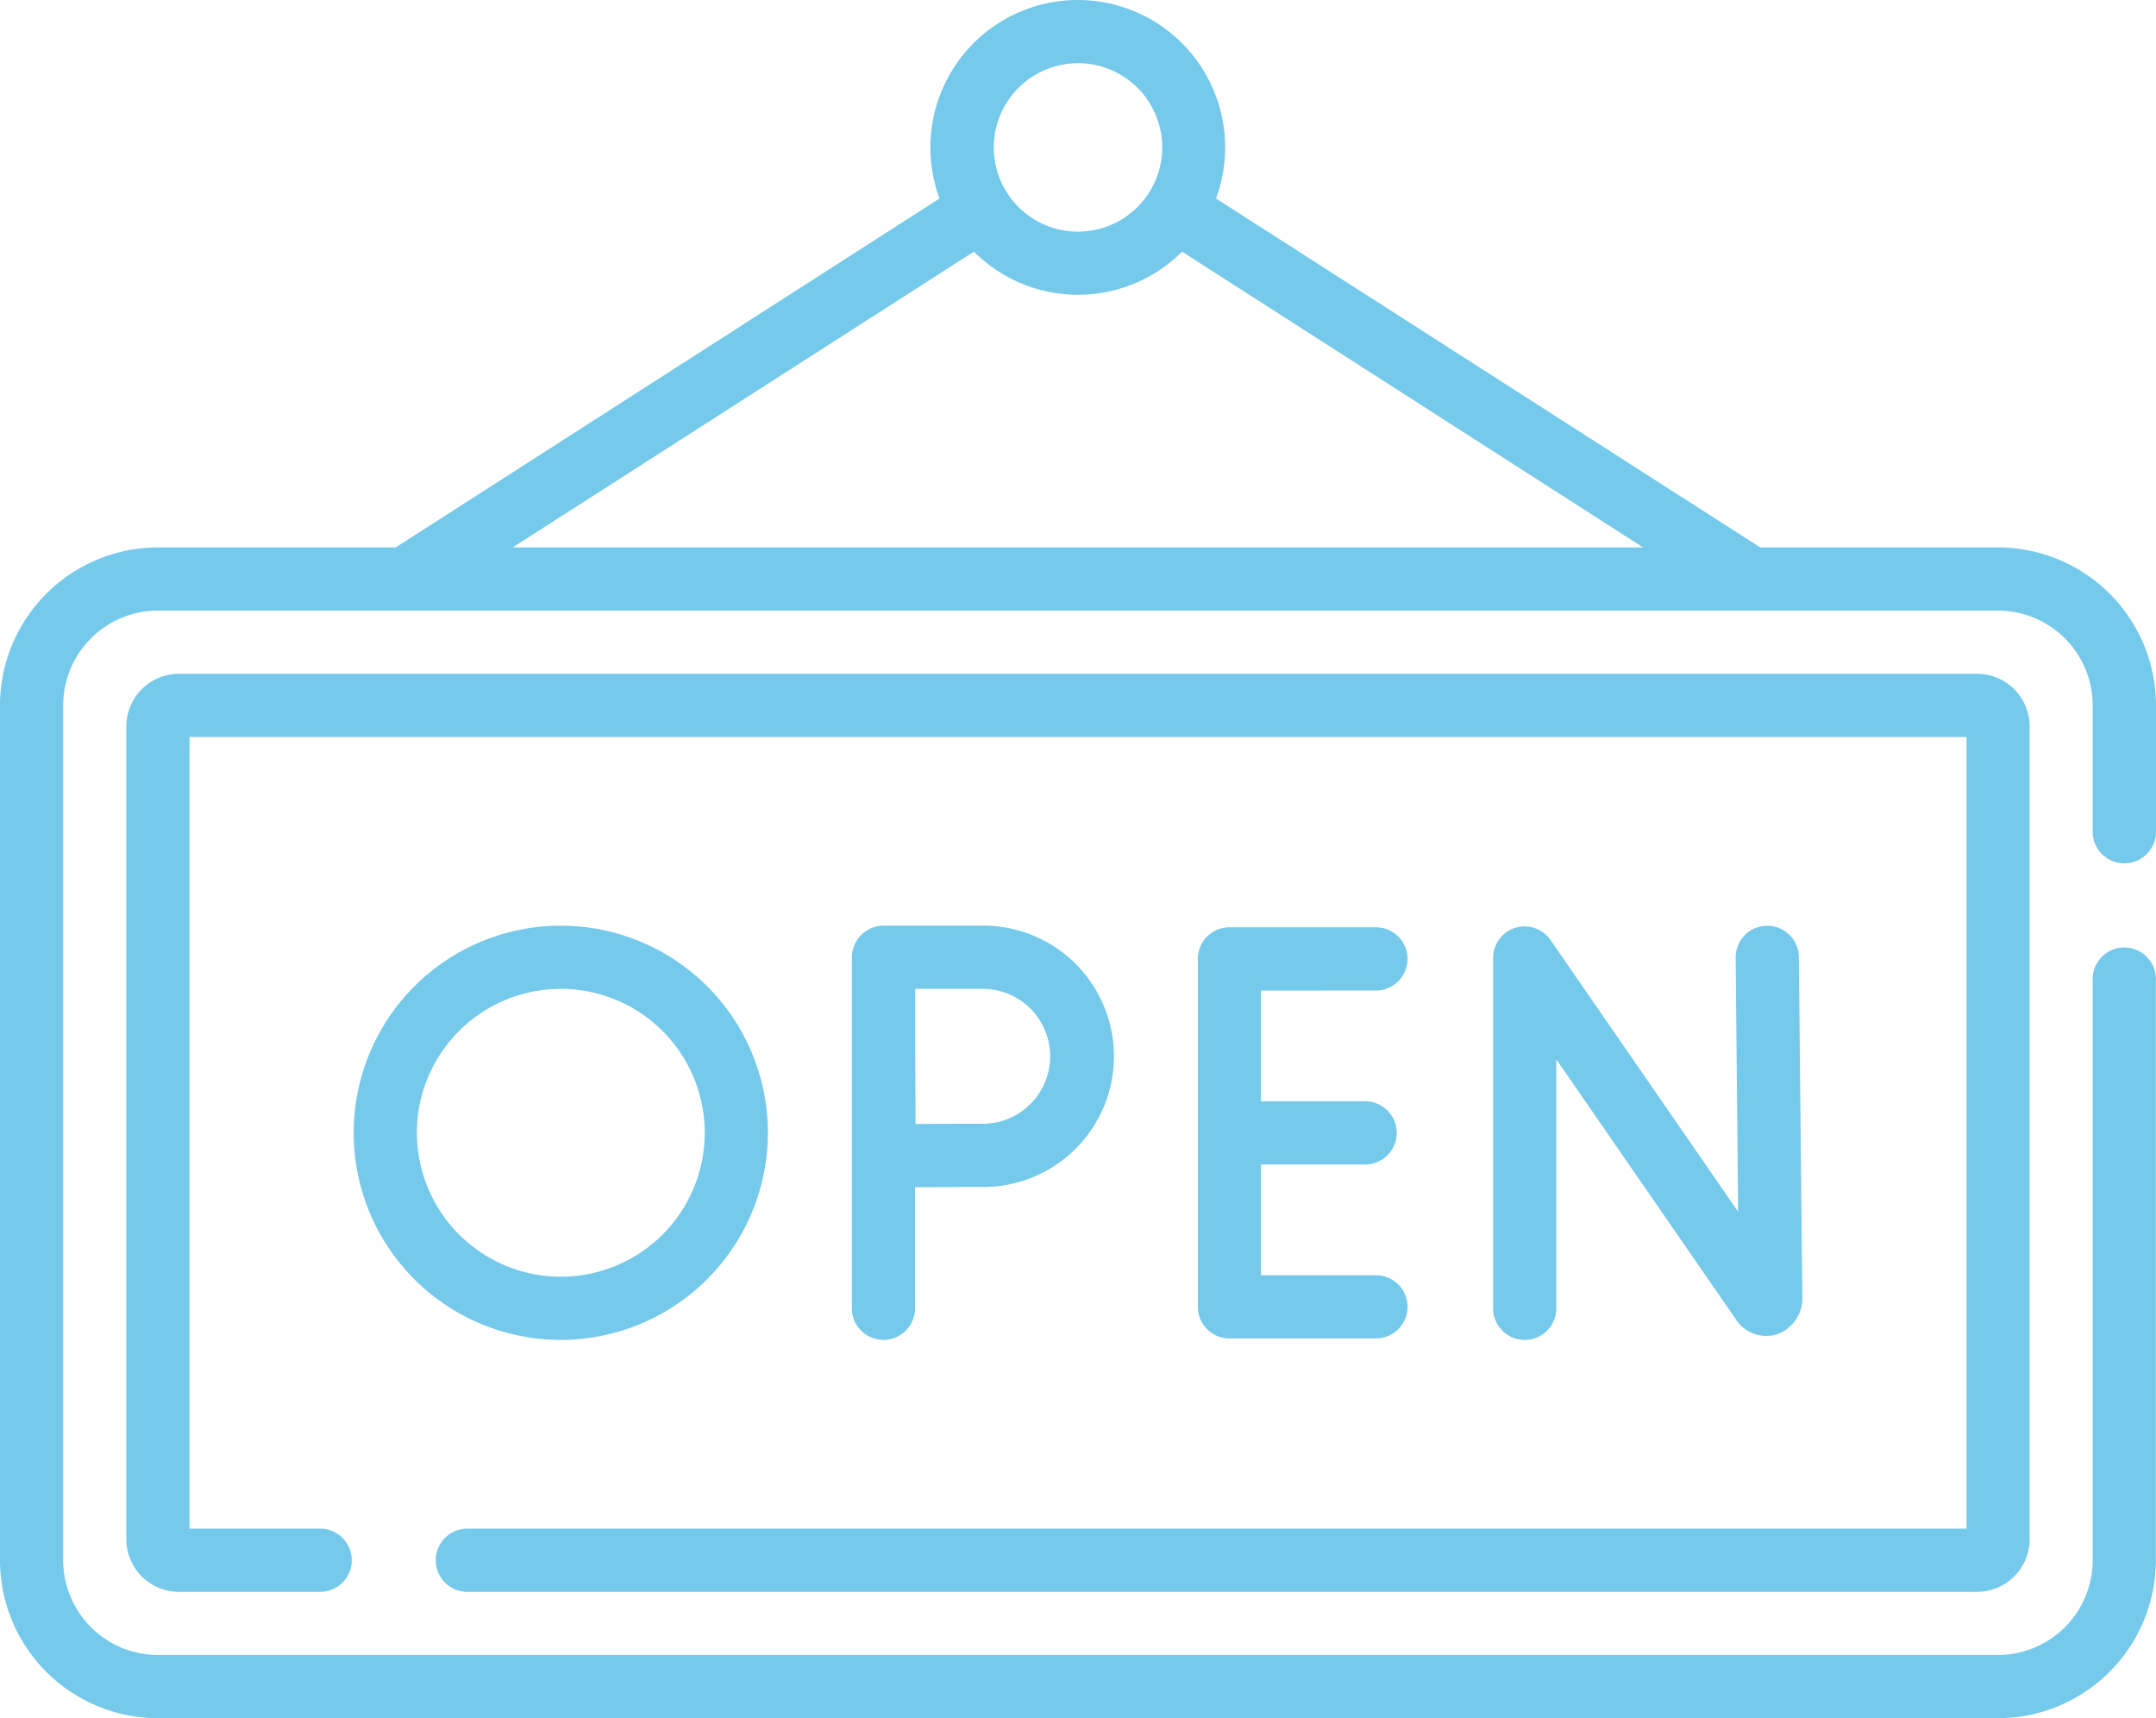 <svg xmlns="http://www.w3.org/2000/svg" width="62.588" height="49.875" viewBox="0 0 62.588 49.875">
  <g id="Group_1617" data-name="Group 1617" transform="translate(0 -52)">
    <path id="Path_24" data-name="Path 24" d="M61.671,77.06a.917.917,0,0,0,.917-.917V72.475A4.589,4.589,0,0,0,58,67.891H51.1l-15.8-10.129a4.278,4.278,0,1,0-8.025,0L11.557,67.846c-.022.014-.043.03-.063.045H4.584A4.589,4.589,0,0,0,0,72.475V97.291a4.589,4.589,0,0,0,4.584,4.584H58a4.589,4.589,0,0,0,4.584-4.584V80.421a.917.917,0,1,0-1.834,0V97.291a2.753,2.753,0,0,1-2.75,2.75H4.584a2.753,2.753,0,0,1-2.75-2.75V72.475a2.753,2.753,0,0,1,2.75-2.75H58a2.753,2.753,0,0,1,2.75,2.75v3.667A.917.917,0,0,0,61.671,77.06ZM31.294,53.834a2.445,2.445,0,1,1-2.445,2.445A2.448,2.448,0,0,1,31.294,53.834Zm-3.021,5.471a4.272,4.272,0,0,0,6.042,0L47.7,67.891H14.883Z" fill="#75c9ea"/>
    <path id="Path_25" data-name="Path 25" d="M39.9,238.649H83.725a1.53,1.53,0,0,0,1.528-1.528V213.528A1.53,1.53,0,0,0,83.725,212h-52.2A1.53,1.53,0,0,0,30,213.528v23.593a1.53,1.53,0,0,0,1.528,1.528h4.1a.917.917,0,1,0,0-1.834H31.834V213.834H83.42v22.981H39.9a.917.917,0,0,0,0,1.834Z" transform="translate(-26.333 -140.441)" fill="#75c9ea"/>
    <path id="Path_26" data-name="Path 26" d="M355.227,271.882a.917.917,0,0,0-.644.875v10.171a.917.917,0,0,0,1.834,0V275.7l5.206,7.538a1.058,1.058,0,0,0,1.191.448,1.109,1.109,0,0,0,.744-1.109l-.1-9.846a.917.917,0,0,0-.917-.908h-.009a.917.917,0,0,0-.908.926l.071,7.374-5.445-7.885A.917.917,0,0,0,355.227,271.882Z" transform="translate(-311.238 -192.95)" fill="#75c9ea"/>
    <path id="Path_27" data-name="Path 27" d="M289.6,274.036a.917.917,0,1,0,0-1.834h-4.254a.917.917,0,0,0-.917.917v10.1a.917.917,0,0,0,.917.917H289.6a.917.917,0,1,0,0-1.834h-3.338v-3.215h3.024a.917.917,0,0,0,0-1.834h-3.024v-3.215Z" transform="translate(-249.656 -193.284)" fill="#75c9ea"/>
    <path id="Path_28" data-name="Path 28" d="M204.132,282.928v-3.514c.647,0,1.482-.008,1.92-.008a3.793,3.793,0,1,0,0-7.585h-2.837a.926.926,0,0,0-.917.917v10.19a.917.917,0,1,0,1.834,0Zm1.92-9.273a1.959,1.959,0,1,1,0,3.917c-.437,0-1.26,0-1.906.007,0-.664-.008-1.52-.008-1.966,0-.377,0-1.267,0-1.959Z" transform="translate(-177.569 -192.951)" fill="#75c9ea"/>
    <path id="Path_29" data-name="Path 29" d="M96.028,277.833a6.012,6.012,0,1,0-6.012,6.012A6.019,6.019,0,0,0,96.028,277.833Zm-10.19,0a4.178,4.178,0,1,1,4.178,4.178A4.183,4.183,0,0,1,85.839,277.833Z" transform="translate(-73.736 -192.95)" fill="#75c9ea"/>
  </g>
</svg>
